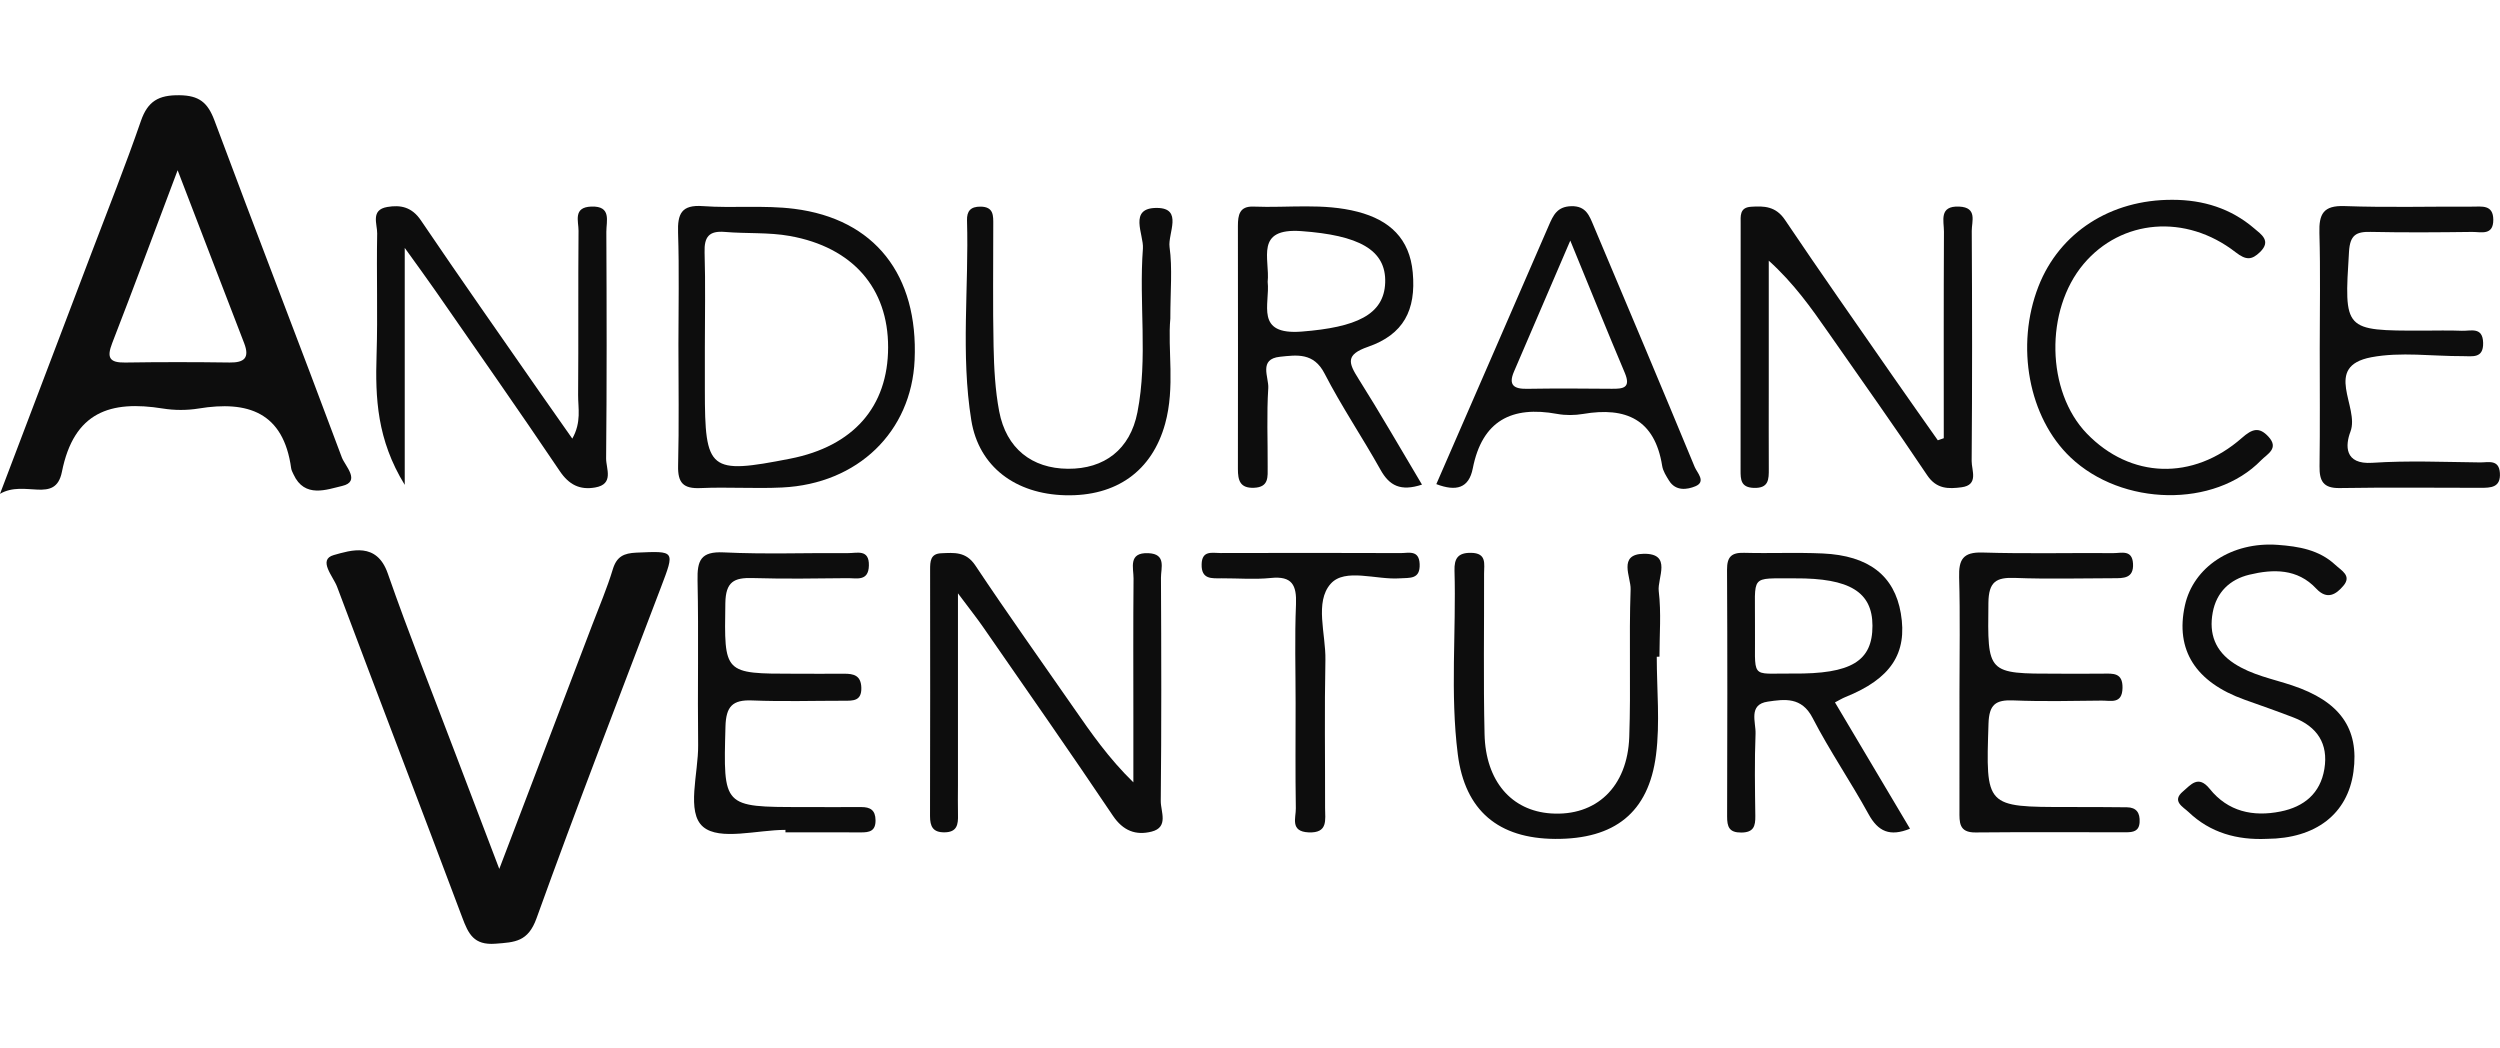 <svg width="210" height="88" viewBox="0 0 210 88" fill="none" xmlns="http://www.w3.org/2000/svg">
<g clip-path="url(#clip0_3873_2461)">
<path d="M-0 41.483C2.759 34.218 5.228 27.727 7.691 21.235C9.089 17.55 10.55 13.887 11.835 10.164C12.413 8.487 13.34 7.978 15.065 7.999C16.716 8.019 17.446 8.594 18.019 10.132C21.538 19.581 25.195 28.978 28.715 38.425C28.976 39.126 30.341 40.452 28.736 40.821C27.476 41.11 25.585 41.882 24.656 39.848C24.58 39.681 24.482 39.513 24.458 39.336C23.812 34.621 20.816 33.638 16.687 34.315C15.706 34.475 14.655 34.473 13.674 34.315C9.281 33.611 6.208 34.592 5.201 39.633C4.652 42.379 2.079 40.26 -0 41.483ZM14.921 14.3C12.974 19.464 11.236 24.156 9.425 28.82C8.949 30.045 9.193 30.473 10.511 30.453C13.436 30.407 16.365 30.41 19.29 30.451C20.534 30.468 20.983 30.051 20.507 28.821C18.697 24.139 16.902 19.45 14.921 14.3Z" fill="#0D0D0D"/>
<path d="M41.94 72.989C44.675 65.808 47.219 59.139 49.758 52.466C50.344 50.925 50.997 49.404 51.473 47.828C51.802 46.743 52.399 46.467 53.465 46.421C56.725 46.282 56.7 46.225 55.512 49.353C51.997 58.601 48.418 67.827 45.068 77.137C44.357 79.116 43.255 79.148 41.611 79.272C39.793 79.41 39.345 78.445 38.825 77.059C35.347 67.788 31.786 58.55 28.312 49.279C27.991 48.427 26.671 47.01 28.037 46.625C29.485 46.219 31.642 45.508 32.569 48.16C34.349 53.262 36.352 58.286 38.267 63.341C39.42 66.385 40.582 69.427 41.94 72.989Z" fill="#0D0D0D"/>
<path d="M80.468 49.84C80.468 55.771 80.468 60.863 80.468 65.956C80.468 66.784 80.449 67.611 80.471 68.439C80.492 69.248 80.402 69.903 79.349 69.916C78.365 69.93 78.12 69.426 78.122 68.54C78.141 61.641 78.134 54.742 78.13 47.843C78.13 47.169 78.146 46.511 79.059 46.474C80.147 46.429 81.141 46.314 81.93 47.5C84.624 51.545 87.445 55.504 90.216 59.496C91.669 61.588 93.121 63.683 95.203 65.718C95.203 63.877 95.203 62.037 95.203 60.197C95.203 56.333 95.182 52.469 95.218 48.607C95.226 47.709 94.736 46.39 96.467 46.467C97.987 46.533 97.518 47.719 97.521 48.527C97.551 54.781 97.568 61.037 97.504 67.291C97.496 68.164 98.194 69.489 96.73 69.857C95.413 70.187 94.343 69.799 93.48 68.514C89.901 63.184 86.216 57.924 82.561 52.645C82.062 51.925 81.515 51.239 80.468 49.84Z" fill="#0D0D0D"/>
<path d="M163.277 36.81C163.277 31.029 163.263 25.246 163.292 19.465C163.297 18.565 162.845 17.279 164.57 17.353C166.122 17.421 165.622 18.605 165.627 19.397C165.663 25.841 165.67 32.286 165.619 38.729C165.612 39.5 166.234 40.742 164.766 40.932C163.692 41.072 162.675 41.102 161.885 39.923C159.18 35.879 156.357 31.913 153.574 27.922C152.131 25.853 150.677 23.791 148.576 21.896C148.576 25.515 148.576 29.133 148.576 32.752C148.576 34.962 148.567 37.171 148.579 39.381C148.584 40.265 148.583 41.026 147.32 40.983C146.222 40.946 146.208 40.277 146.208 39.507C146.208 32.602 146.205 25.697 146.215 18.793C146.215 18.175 146.105 17.435 147.071 17.369C148.196 17.29 149.171 17.329 149.937 18.468C152.909 22.886 155.972 27.243 159.009 31.619C160.255 33.414 161.521 35.197 162.777 36.985C162.943 36.926 163.111 36.869 163.277 36.81Z" fill="#0D0D0D"/>
<path d="M33.998 40.729C31.663 36.931 31.518 33.421 31.632 29.821C31.739 26.422 31.618 23.016 31.683 19.613C31.698 18.827 31.102 17.63 32.53 17.386C33.657 17.194 34.598 17.39 35.355 18.509C38.645 23.373 42.026 28.176 45.377 33.001C46.199 34.185 47.033 35.361 48.073 36.844C48.856 35.456 48.553 34.274 48.562 33.178C48.599 28.579 48.557 23.981 48.597 19.382C48.604 18.587 48.116 17.408 49.667 17.352C51.394 17.289 50.928 18.579 50.933 19.474C50.962 25.82 50.977 32.167 50.914 38.512C50.906 39.354 51.605 40.667 49.995 40.948C48.701 41.174 47.795 40.723 47.013 39.56C43.581 34.464 40.05 29.435 36.549 24.387C35.834 23.356 35.088 22.344 33.998 20.823V40.729Z" fill="#0D0D0D"/>
<path d="M160.44 69.611C158.75 70.298 157.764 69.854 156.959 68.389C155.459 65.657 153.686 63.069 152.257 60.303C151.335 58.516 149.895 58.734 148.498 58.936C146.832 59.178 147.505 60.661 147.466 61.635C147.376 63.933 147.417 66.238 147.447 68.54C147.459 69.396 147.312 69.925 146.271 69.934C145.244 69.941 145.075 69.451 145.078 68.576C145.098 61.669 145.108 54.763 145.071 47.855C145.066 46.772 145.447 46.408 146.501 46.437C148.701 46.496 150.908 46.392 153.106 46.491C156.984 46.666 159.135 48.366 159.67 51.523C160.241 54.887 158.828 57.019 155.013 58.552C154.759 58.654 154.523 58.8 154.137 59.001C156.232 62.529 158.319 66.039 160.44 69.611ZM147.418 52.524C147.479 57.186 146.871 56.541 150.588 56.578C155.521 56.629 157.291 55.53 157.287 52.561C157.284 49.737 155.389 48.555 150.776 48.582C146.895 48.606 147.456 48.192 147.418 52.524Z" fill="#0D0D0D"/>
<path d="M164.595 58.16C164.595 54.939 164.658 51.719 164.567 48.5C164.524 47.003 164.887 46.361 166.533 46.412C170.195 46.526 173.865 46.433 177.53 46.462C178.184 46.467 179.101 46.144 179.173 47.336C179.249 48.602 178.364 48.57 177.519 48.571C174.768 48.576 172.015 48.651 169.27 48.546C167.677 48.484 167.046 48.859 167.026 50.647C166.958 56.59 166.877 56.59 172.807 56.59C174.09 56.59 175.373 56.602 176.656 56.586C177.512 56.576 178.317 56.498 178.291 57.788C178.264 59.172 177.297 58.842 176.541 58.851C174.066 58.876 171.588 58.936 169.117 58.834C167.626 58.773 167.085 59.181 167.034 60.79C166.809 67.791 166.751 67.788 173.712 67.79C175.361 67.79 177.012 67.79 178.661 67.812C179.466 67.822 179.773 68.285 179.727 69.071C179.681 69.843 179.163 69.909 178.59 69.911C174.373 69.915 170.156 69.884 165.941 69.926C164.528 69.942 164.592 69.054 164.594 68.098C164.602 64.785 164.595 61.471 164.595 58.16Z" fill="#0D0D0D"/>
<path d="M119.449 40.707C117.649 41.302 116.709 40.797 115.965 39.465C114.445 36.743 112.689 34.146 111.263 31.377C110.35 29.599 108.93 29.82 107.519 29.968C105.694 30.159 106.592 31.69 106.535 32.596C106.394 34.796 106.496 37.01 106.484 39.218C106.481 40.038 106.609 40.925 105.333 40.974C104.155 41.02 103.984 40.341 103.984 39.404C103.993 32.595 103.993 25.786 103.984 18.977C103.984 18.059 104.118 17.307 105.292 17.354C108.213 17.475 111.152 17.038 114.05 17.791C116.727 18.487 118.412 20.037 118.671 22.89C118.961 26.062 117.892 28.1 114.907 29.134C113.007 29.793 113.272 30.483 114.111 31.814C115.914 34.67 117.595 37.603 119.446 40.707H119.449ZM106.484 23.678C106.697 25.533 105.374 28.165 109.346 27.853C113.919 27.494 116.251 26.443 116.355 23.76C116.465 20.941 114.06 19.762 109.335 19.415C105.36 19.124 106.689 21.744 106.484 23.678Z" fill="#0D0D0D"/>
<path d="M56.988 28.924C56.988 25.801 57.059 22.675 56.958 19.555C56.905 17.966 57.232 17.183 59.041 17.314C61.591 17.498 64.188 17.223 66.713 17.541C73.487 18.395 77.143 23.101 76.828 30.239C76.561 36.267 72.062 40.641 65.706 40.949C63.423 41.06 61.127 40.897 58.844 40.999C57.403 41.063 56.925 40.568 56.961 39.121C57.046 35.723 56.988 32.324 56.988 28.924ZM59.208 29.176V32.752C59.208 39.57 59.571 39.862 66.377 38.528C71.68 37.489 74.599 34.168 74.602 29.168C74.606 24.217 71.643 20.773 66.344 19.822C64.562 19.502 62.705 19.637 60.889 19.482C59.564 19.37 59.144 19.89 59.185 21.199C59.266 23.856 59.208 26.517 59.208 29.176Z" fill="#0D0D0D"/>
<path d="M65.976 69.71C63.602 69.71 60.451 70.632 59.065 69.457C57.617 68.23 58.673 64.958 58.644 62.582C58.587 57.976 58.692 53.367 58.594 48.763C58.558 47.077 58.855 46.306 60.791 46.4C64.271 46.57 67.766 46.432 71.252 46.461C71.988 46.467 73.021 46.104 72.986 47.511C72.952 48.86 71.957 48.557 71.2 48.566C68.539 48.595 65.874 48.636 63.215 48.557C61.663 48.511 60.956 48.86 60.929 50.672C60.839 56.593 60.756 56.591 66.766 56.593C68.142 56.593 69.52 56.605 70.896 56.593C71.715 56.586 72.326 56.739 72.352 57.772C72.381 58.9 71.649 58.862 70.889 58.862C68.32 58.861 65.746 58.941 63.181 58.837C61.519 58.769 60.985 59.347 60.939 61.04C60.758 67.793 60.7 67.791 67.388 67.793C69.04 67.793 70.693 67.805 72.344 67.794C73.103 67.79 73.535 68.048 73.545 68.9C73.557 69.817 73.028 69.926 72.311 69.921C70.2 69.908 68.089 69.916 65.978 69.916V69.714L65.976 69.71Z" fill="#0D0D0D"/>
<path d="M139.168 55.164C139.168 57.915 139.451 60.702 139.106 63.409C138.485 68.276 135.613 70.498 130.628 70.468C125.879 70.437 123.057 68.109 122.454 63.356C121.805 58.24 122.327 53.078 122.178 47.938C122.147 46.913 122.466 46.421 123.569 46.438C124.91 46.458 124.661 47.384 124.662 48.172C124.676 52.675 124.598 57.18 124.703 61.682C124.796 65.625 126.969 68.101 130.269 68.327C134.065 68.589 136.711 66.124 136.858 61.901C137.002 57.77 136.826 53.628 136.972 49.497C137.008 48.484 135.875 46.55 138.068 46.518C140.489 46.482 139.202 48.558 139.334 49.655C139.553 51.467 139.394 53.325 139.394 55.162C139.318 55.162 139.245 55.164 139.168 55.164Z" fill="#0D0D0D"/>
<path d="M120.653 40.662C123.89 33.224 127.001 26.095 130.093 18.956C130.472 18.082 130.798 17.351 131.986 17.32C133.231 17.288 133.509 18.126 133.862 18.963C136.709 25.712 139.558 32.462 142.356 39.23C142.551 39.703 143.344 40.461 142.409 40.848C141.719 41.132 140.76 41.275 140.202 40.375C139.963 39.989 139.692 39.57 139.623 39.136C139.002 35.223 136.572 34.161 132.993 34.769C132.281 34.89 131.511 34.898 130.803 34.769C126.988 34.07 124.5 35.332 123.712 39.352C123.386 41.011 122.325 41.303 120.653 40.667V40.662ZM131.904 20.21C130.16 24.265 128.666 27.742 127.172 31.22C126.691 32.341 127.161 32.679 128.26 32.661C130.633 32.622 133.006 32.634 135.379 32.657C136.355 32.668 137.019 32.588 136.477 31.306C134.999 27.814 133.582 24.297 131.904 20.21Z" fill="#0D0D0D"/>
<path d="M194.858 29.233C194.858 26.014 194.923 22.791 194.83 19.576C194.784 17.98 195.153 17.247 196.943 17.311C200.512 17.441 204.09 17.34 207.663 17.357C208.451 17.361 209.43 17.162 209.437 18.456C209.444 19.823 208.39 19.472 207.654 19.482C204.814 19.518 201.971 19.54 199.132 19.479C197.905 19.452 197.404 19.749 197.317 21.133C196.907 27.776 196.858 27.773 203.495 27.773C204.595 27.773 205.697 27.739 206.793 27.785C207.532 27.815 208.551 27.417 208.583 28.799C208.615 30.141 207.666 29.913 206.874 29.916C204.309 29.928 201.671 29.541 199.194 30.008C195.075 30.788 198.228 34.182 197.438 36.256C197.004 37.394 196.905 39.032 199.27 38.876C202.282 38.675 205.315 38.811 208.339 38.843C208.998 38.85 209.915 38.558 209.991 39.728C210.073 40.968 209.222 40.977 208.352 40.977C204.412 40.974 200.471 40.933 196.531 40.997C195.148 41.02 194.824 40.399 194.841 39.167C194.887 35.856 194.858 32.545 194.858 29.233Z" fill="#0D0D0D"/>
<path d="M98.308 26.759C98.07 29.365 98.723 32.506 97.871 35.594C96.779 39.547 93.794 41.713 89.471 41.601C85.327 41.494 82.224 39.224 81.59 35.306C80.692 29.748 81.394 24.111 81.229 18.511C81.207 17.738 81.528 17.347 82.371 17.357C83.488 17.371 83.434 18.129 83.434 18.869C83.441 22.272 83.387 25.677 83.46 29.079C83.498 30.91 83.592 32.764 83.932 34.556C84.524 37.666 86.673 39.357 89.708 39.377C92.761 39.398 94.932 37.766 95.545 34.627C96.433 30.08 95.659 25.45 96.005 20.875C96.093 19.71 94.742 17.445 97.191 17.466C99.404 17.485 98.087 19.62 98.243 20.75C98.491 22.555 98.308 24.419 98.308 26.759Z" fill="#0D0D0D"/>
<path d="M190.408 70.464C187.921 70.575 185.667 69.959 183.835 68.208C183.388 67.781 182.391 67.298 183.372 66.478C184.023 65.932 184.65 65.062 185.615 66.263C187.147 68.172 189.25 68.632 191.569 68.166C193.536 67.771 194.909 66.653 195.248 64.59C195.597 62.468 194.638 61.035 192.675 60.277C191.311 59.749 189.93 59.269 188.553 58.778C184.425 57.304 182.708 54.599 183.532 50.858C184.243 47.626 187.472 45.487 191.335 45.769C193.075 45.897 194.8 46.174 196.168 47.45C196.689 47.935 197.556 48.359 196.851 49.196C196.255 49.905 195.497 50.441 194.563 49.443C192.984 47.753 190.953 47.789 188.935 48.277C187.311 48.67 186.181 49.742 185.867 51.453C185.538 53.245 186.081 54.694 187.667 55.731C189.16 56.706 190.884 57.022 192.526 57.568C196.545 58.904 198.19 61.187 197.689 64.833C197.202 68.372 194.533 70.439 190.411 70.464H190.408Z" fill="#0D0D0D"/>
<path d="M182.506 16.784C185.064 16.787 187.389 17.503 189.352 19.184C189.926 19.678 190.821 20.227 189.84 21.175C189.155 21.837 188.682 21.881 187.796 21.192C183.596 17.93 178.191 18.415 175.022 22.175C171.754 26.053 171.885 32.89 175.293 36.417C178.954 40.206 184.199 40.408 188.318 36.785C189.194 36.012 189.772 35.84 190.548 36.679C191.469 37.673 190.44 38.141 189.933 38.663C186.028 42.678 178.257 42.544 173.914 38.411C170.407 35.077 169.282 29.05 171.231 24.057C173 19.525 177.303 16.753 182.506 16.784Z" fill="#0D0D0D"/>
<path d="M108.831 59.059C108.831 56.296 108.748 53.528 108.863 50.77C108.931 49.14 108.531 48.367 106.751 48.55C105.389 48.689 104.001 48.573 102.625 48.577C101.785 48.58 100.904 48.686 100.937 47.398C100.965 46.203 101.835 46.457 102.518 46.455C107.565 46.441 112.612 46.44 117.661 46.459C118.323 46.46 119.2 46.168 119.251 47.379C119.306 48.693 118.41 48.522 117.59 48.58C115.602 48.723 112.978 47.69 111.78 49.034C110.409 50.572 111.378 53.257 111.334 55.438C111.251 59.581 111.314 63.729 111.307 67.873C111.307 68.855 111.578 69.995 109.921 69.92C108.344 69.849 108.863 68.694 108.85 67.901C108.802 64.954 108.831 62.007 108.831 59.059Z" fill="#0D0D0D"/>
</g>
<defs>
<clipPath id="clip0_3873_2461">
<rect width="210" height="88" fill="white"/>
</clipPath>
</defs>
</svg>
